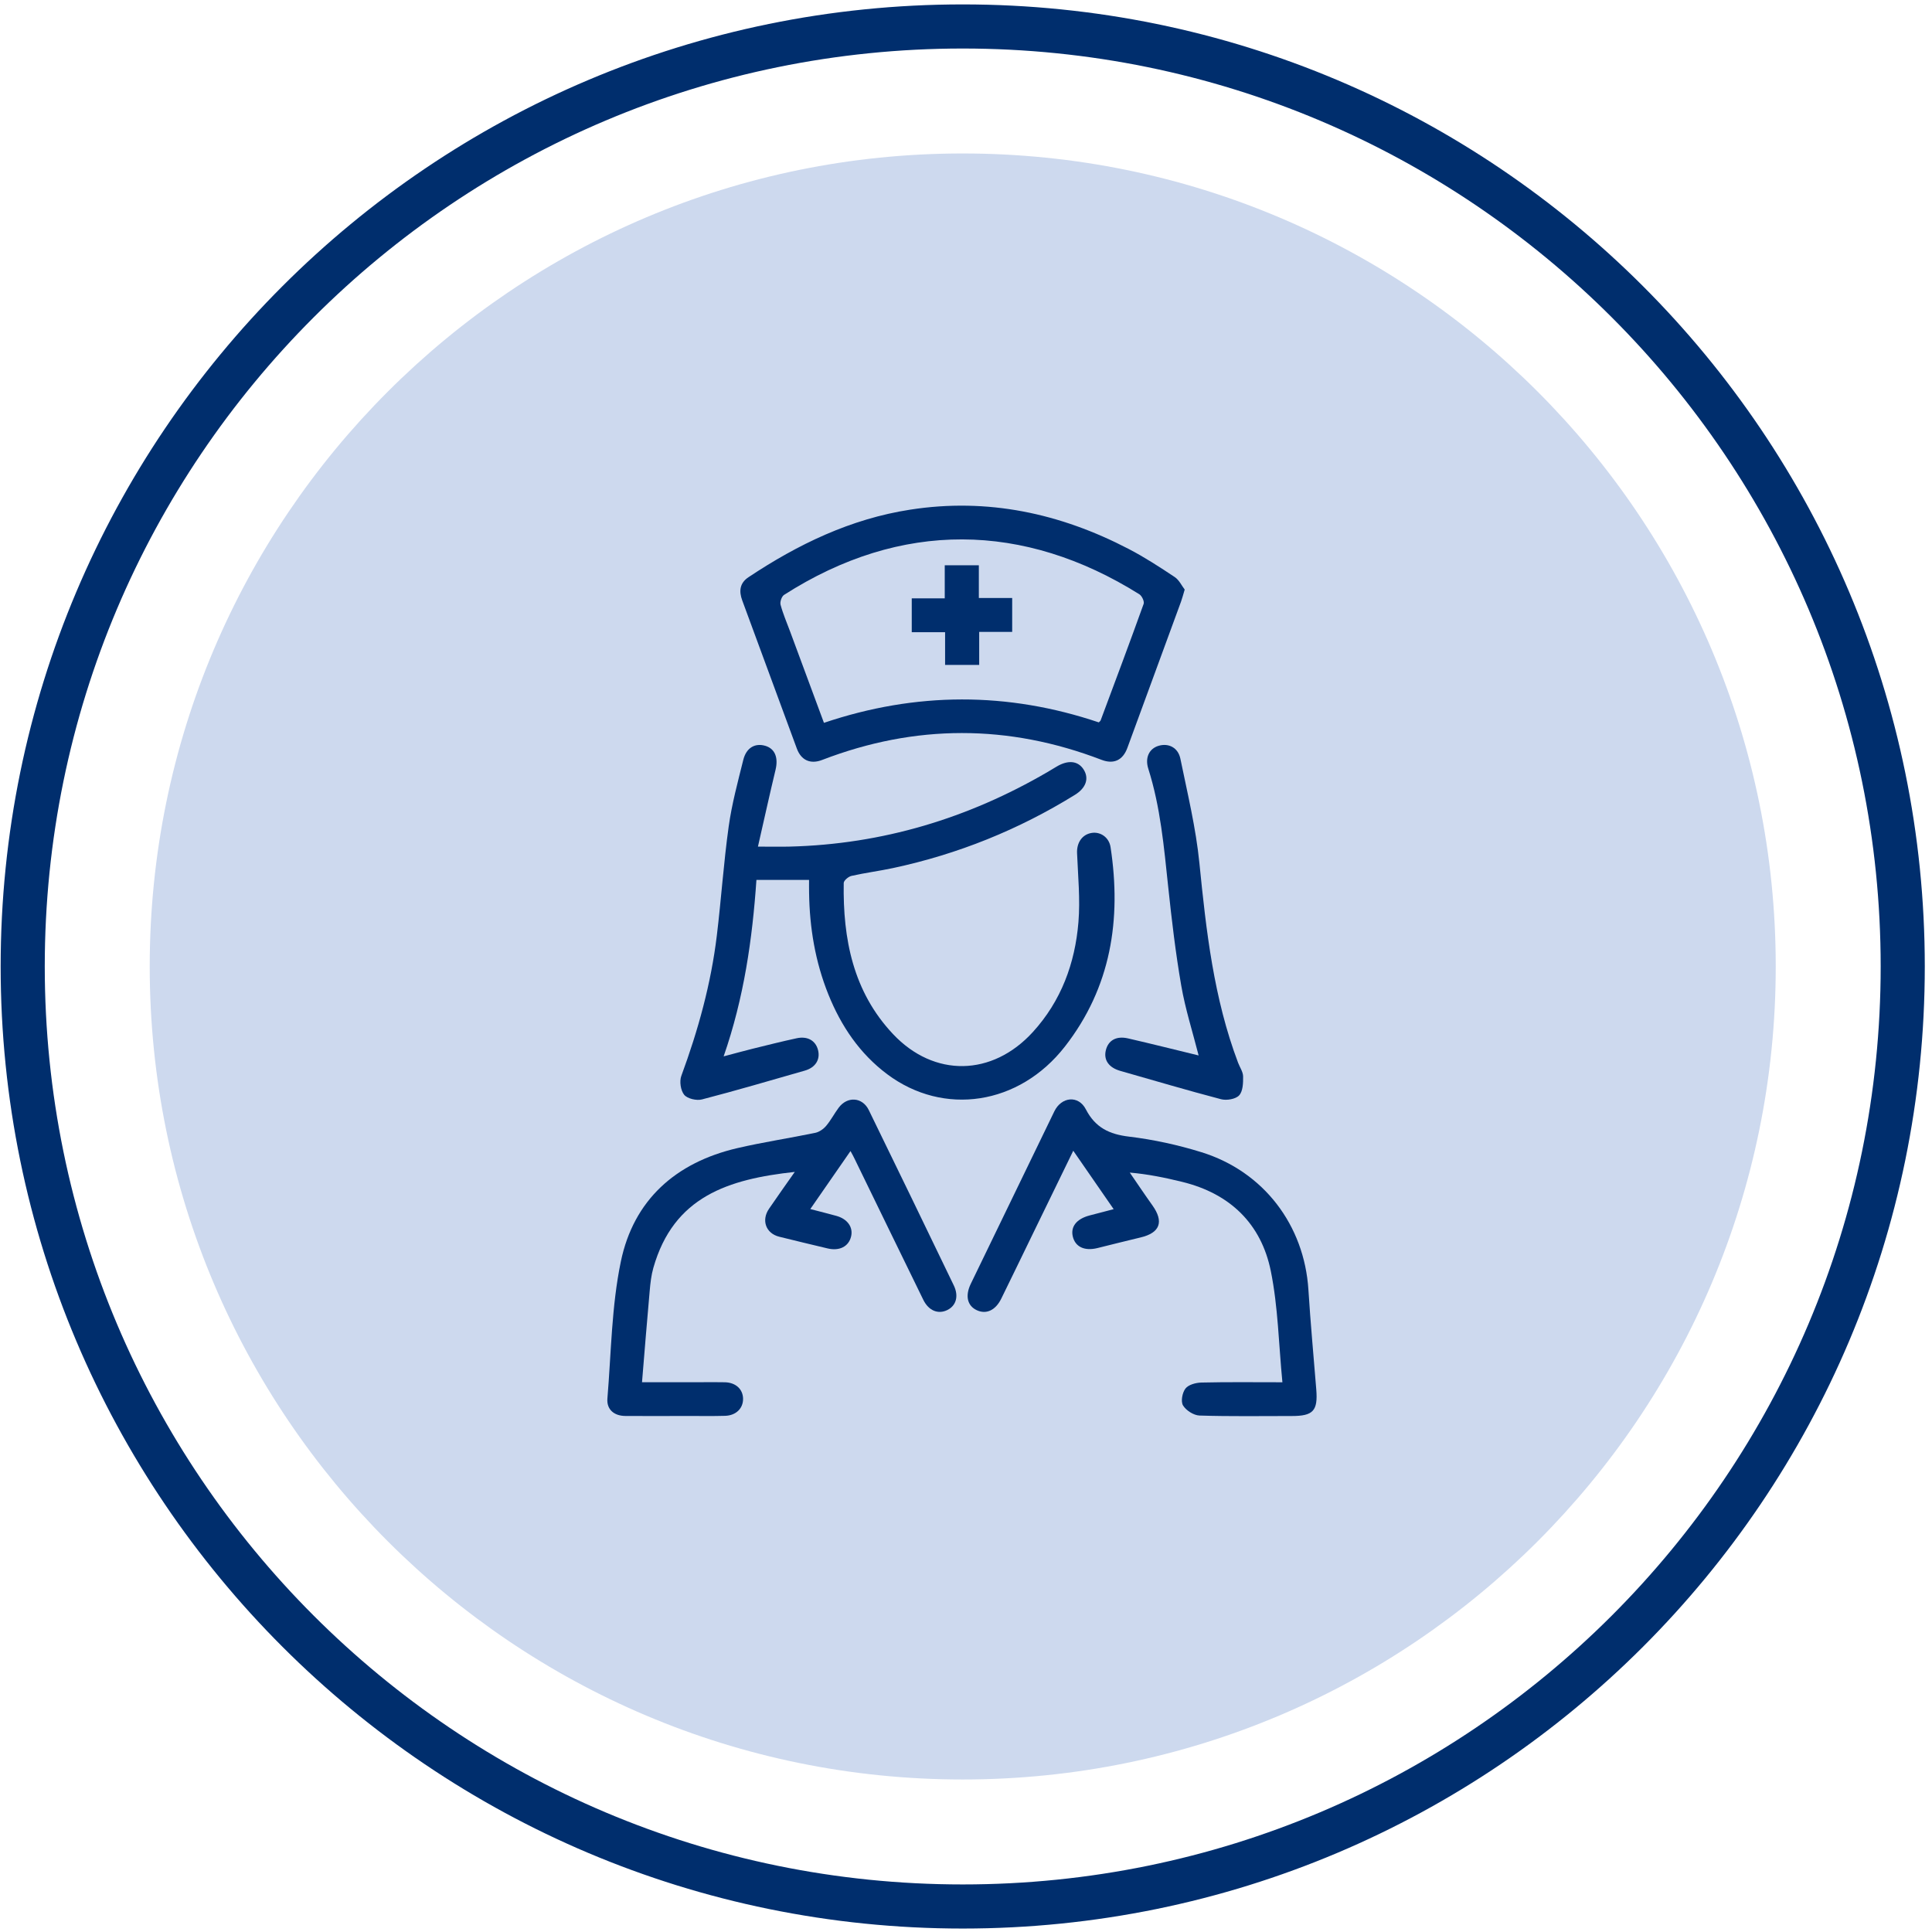 <svg width="219" height="219" viewBox="0 0 219 219" fill="none" xmlns="http://www.w3.org/2000/svg">
<path d="M109.129 201.712C160.026 201.712 201.287 160.452 201.287 109.554C201.287 58.657 160.026 17.396 109.129 17.396C58.231 17.396 16.971 58.657 16.971 109.554C16.971 160.452 58.231 201.712 109.129 201.712Z" fill="#CDD9EE"/>
<path d="M109.129 216.109C167.977 216.109 215.683 168.403 215.683 109.554C215.683 50.706 167.977 3 109.129 3C50.28 3 2.574 50.706 2.574 109.554C2.574 168.403 50.28 216.109 109.129 216.109Z" stroke="#002E6D" stroke-width="5" stroke-miterlimit="10"/>
<path d="M91.71 99.739C89.677 99.739 87.799 99.739 85.744 99.739C85.284 106.441 84.336 113.109 82.027 119.744C83.236 119.425 84.255 119.141 85.284 118.886C86.957 118.474 88.626 118.053 90.308 117.69C91.546 117.422 92.462 117.964 92.729 119.033C92.999 120.111 92.43 121.014 91.231 121.358C87.349 122.468 83.474 123.614 79.567 124.625C78.956 124.784 77.92 124.542 77.557 124.102C77.152 123.607 77.001 122.574 77.232 121.952C79.139 116.781 80.599 111.501 81.258 106.03C81.754 101.924 82.027 97.79 82.599 93.694C82.953 91.145 83.632 88.638 84.255 86.133C84.6 84.752 85.587 84.203 86.745 84.541C87.847 84.864 88.24 85.878 87.912 87.256C87.246 90.028 86.635 92.817 85.915 95.968C87.333 95.968 88.433 95.994 89.533 95.965C100.019 95.697 109.725 92.769 118.745 87.511C119.089 87.31 119.433 87.103 119.774 86.896C121.076 86.117 122.205 86.239 122.832 87.224C123.472 88.232 123.115 89.317 121.842 90.102C115.458 94.051 108.589 96.823 101.238 98.396C99.672 98.731 98.077 98.935 96.517 99.286C96.17 99.366 95.646 99.809 95.639 100.093C95.54 106.425 96.694 112.41 101.232 117.221C105.888 122.159 112.477 122.022 117.07 116.994C120.292 113.466 121.861 109.188 122.244 104.537C122.459 101.947 122.196 99.312 122.089 96.699C122.041 95.541 122.649 94.6 123.729 94.418C124.733 94.249 125.717 94.912 125.887 96.032C127.135 104.231 125.936 111.928 120.713 118.628C115.526 125.282 106.972 126.555 100.569 121.767C97.444 119.428 95.344 116.305 93.903 112.732C92.411 109.032 91.768 105.165 91.713 101.194C91.703 100.763 91.71 100.336 91.71 99.739Z" fill="#002E6D"/>
<path d="M134.29 66.83C134.107 67.44 134.011 67.823 133.876 68.193C131.85 73.718 129.817 79.243 127.795 84.768C127.283 86.169 126.257 86.663 124.865 86.13C114.304 82.079 103.75 82.079 93.192 86.143C91.858 86.657 90.813 86.178 90.324 84.851C88.259 79.256 86.208 73.657 84.137 68.062C83.748 67.006 83.85 66.09 84.838 65.433C90.449 61.697 96.427 58.814 103.184 57.77C111.953 56.412 120.163 58.179 127.936 62.224C129.74 63.162 131.457 64.278 133.155 65.408C133.66 65.743 133.956 66.397 134.29 66.83ZM124.553 81.885C124.659 81.77 124.74 81.725 124.762 81.658C126.402 77.262 128.052 72.869 129.637 68.451C129.737 68.17 129.438 67.542 129.145 67.36C116.073 59.177 102.132 58.941 88.877 67.433C88.603 67.609 88.394 68.228 88.481 68.553C88.758 69.587 89.189 70.576 89.562 71.584C90.829 75.007 92.099 78.43 93.398 81.936C103.846 78.414 114.227 78.407 124.553 81.885Z" fill="#002E6D"/>
<path d="M145.366 156.686C144.944 152.357 144.877 148.137 144.05 144.072C142.963 138.723 139.436 135.3 134.014 133.972C132.088 133.5 130.142 133.095 128.065 132.917C128.917 134.154 129.753 135.405 130.628 136.63C131.956 138.49 131.496 139.747 129.287 140.27C127.65 140.656 126.022 141.077 124.389 141.476C122.935 141.83 121.897 141.342 121.61 140.184C121.331 139.054 122.032 138.164 123.505 137.778C124.353 137.555 125.202 137.335 126.238 137.064C124.694 134.831 123.218 132.696 121.659 130.441C120.06 133.724 118.53 136.869 116.999 140.015C115.832 142.413 114.674 144.816 113.497 147.208C112.844 148.538 111.789 149.017 110.715 148.513C109.651 148.012 109.384 146.889 110.04 145.53C113.191 139.01 116.349 132.492 119.514 125.975C120.318 124.319 122.241 124.115 123.083 125.742C124.157 127.816 125.73 128.572 127.987 128.843C130.753 129.175 133.525 129.781 136.188 130.607C143.243 132.792 147.851 138.882 148.314 146.207C148.552 149.977 148.903 153.742 149.205 157.509C149.398 159.921 148.855 160.511 146.433 160.511C142.944 160.511 139.452 160.568 135.966 160.457C135.31 160.434 134.438 159.876 134.101 159.311C133.83 158.858 134.017 157.86 134.38 157.394C134.718 156.96 135.551 156.734 136.172 156.718C139.13 156.648 142.095 156.686 145.366 156.686Z" fill="#002E6D"/>
<path d="M96.408 130.476C94.858 132.716 93.408 134.808 91.851 137.051C92.916 137.329 93.861 137.565 94.8 137.823C96.067 138.171 96.733 139.115 96.472 140.171C96.196 141.3 95.157 141.833 93.813 141.514C91.983 141.08 90.153 140.64 88.327 140.187C86.822 139.814 86.275 138.333 87.169 137.022C88.105 135.647 89.073 134.295 90.092 132.84C82.561 133.66 76.358 135.625 74.058 143.725C73.82 144.561 73.724 145.444 73.647 146.312C73.341 149.713 73.071 153.116 72.775 156.68C75.103 156.68 77.258 156.68 79.412 156.68C80.335 156.68 81.258 156.661 82.181 156.686C83.413 156.721 84.223 157.48 84.23 158.568C84.236 159.647 83.429 160.45 82.201 160.489C80.757 160.533 79.313 160.501 77.866 160.505C75.537 160.508 73.212 160.524 70.884 160.505C69.591 160.495 68.752 159.758 68.852 158.53C69.283 153.343 69.321 148.063 70.376 142.997C71.823 136.037 76.576 131.778 83.567 130.148C86.49 129.468 89.468 129.022 92.408 128.412C92.858 128.32 93.337 127.988 93.639 127.631C94.18 126.996 94.565 126.237 95.064 125.567C96.045 124.243 97.755 124.351 98.479 125.828C101.714 132.445 104.92 139.077 108.117 145.709C108.699 146.918 108.384 147.999 107.396 148.491C106.351 149.011 105.268 148.58 104.66 147.339C102.052 142.012 99.463 136.675 96.865 131.341C96.752 131.092 96.614 130.856 96.408 130.476Z" fill="#002E6D"/>
<path d="M135.869 119.639C135.188 116.959 134.358 114.378 133.901 111.734C133.258 108.02 132.817 104.266 132.419 100.517C131.94 96.01 131.547 91.496 130.164 87.138C129.766 85.881 130.267 84.854 131.338 84.538C132.454 84.21 133.541 84.733 133.802 86.006C134.605 89.93 135.561 93.853 135.956 97.825C136.725 105.519 137.583 113.166 140.342 120.465C140.539 120.985 140.905 121.499 140.912 122.019C140.921 122.752 140.896 123.693 140.461 124.166C140.072 124.59 139.047 124.765 138.419 124.603C134.593 123.601 130.798 122.472 126.994 121.39C125.694 121.02 125.083 120.165 125.35 119.055C125.62 117.932 126.534 117.399 127.865 117.706C130.512 118.315 133.145 118.978 135.869 119.639Z" fill="#002E6D"/>
<path d="M107.091 67.826C107.091 66.518 107.091 65.34 107.091 64.077C108.393 64.077 109.609 64.077 110.956 64.077C110.956 65.283 110.956 66.495 110.956 67.787C112.275 67.787 113.462 67.787 114.735 67.787C114.735 69.079 114.735 70.285 114.735 71.625C113.516 71.625 112.297 71.625 110.995 71.625C110.995 72.933 110.995 74.11 110.995 75.373C109.693 75.373 108.477 75.373 107.13 75.373C107.13 74.164 107.13 72.955 107.13 71.663C105.814 71.663 104.625 71.663 103.351 71.663C103.351 70.371 103.351 69.165 103.351 67.826C104.57 67.826 105.789 67.826 107.091 67.826Z" fill="#002E6D"/>
</svg>
